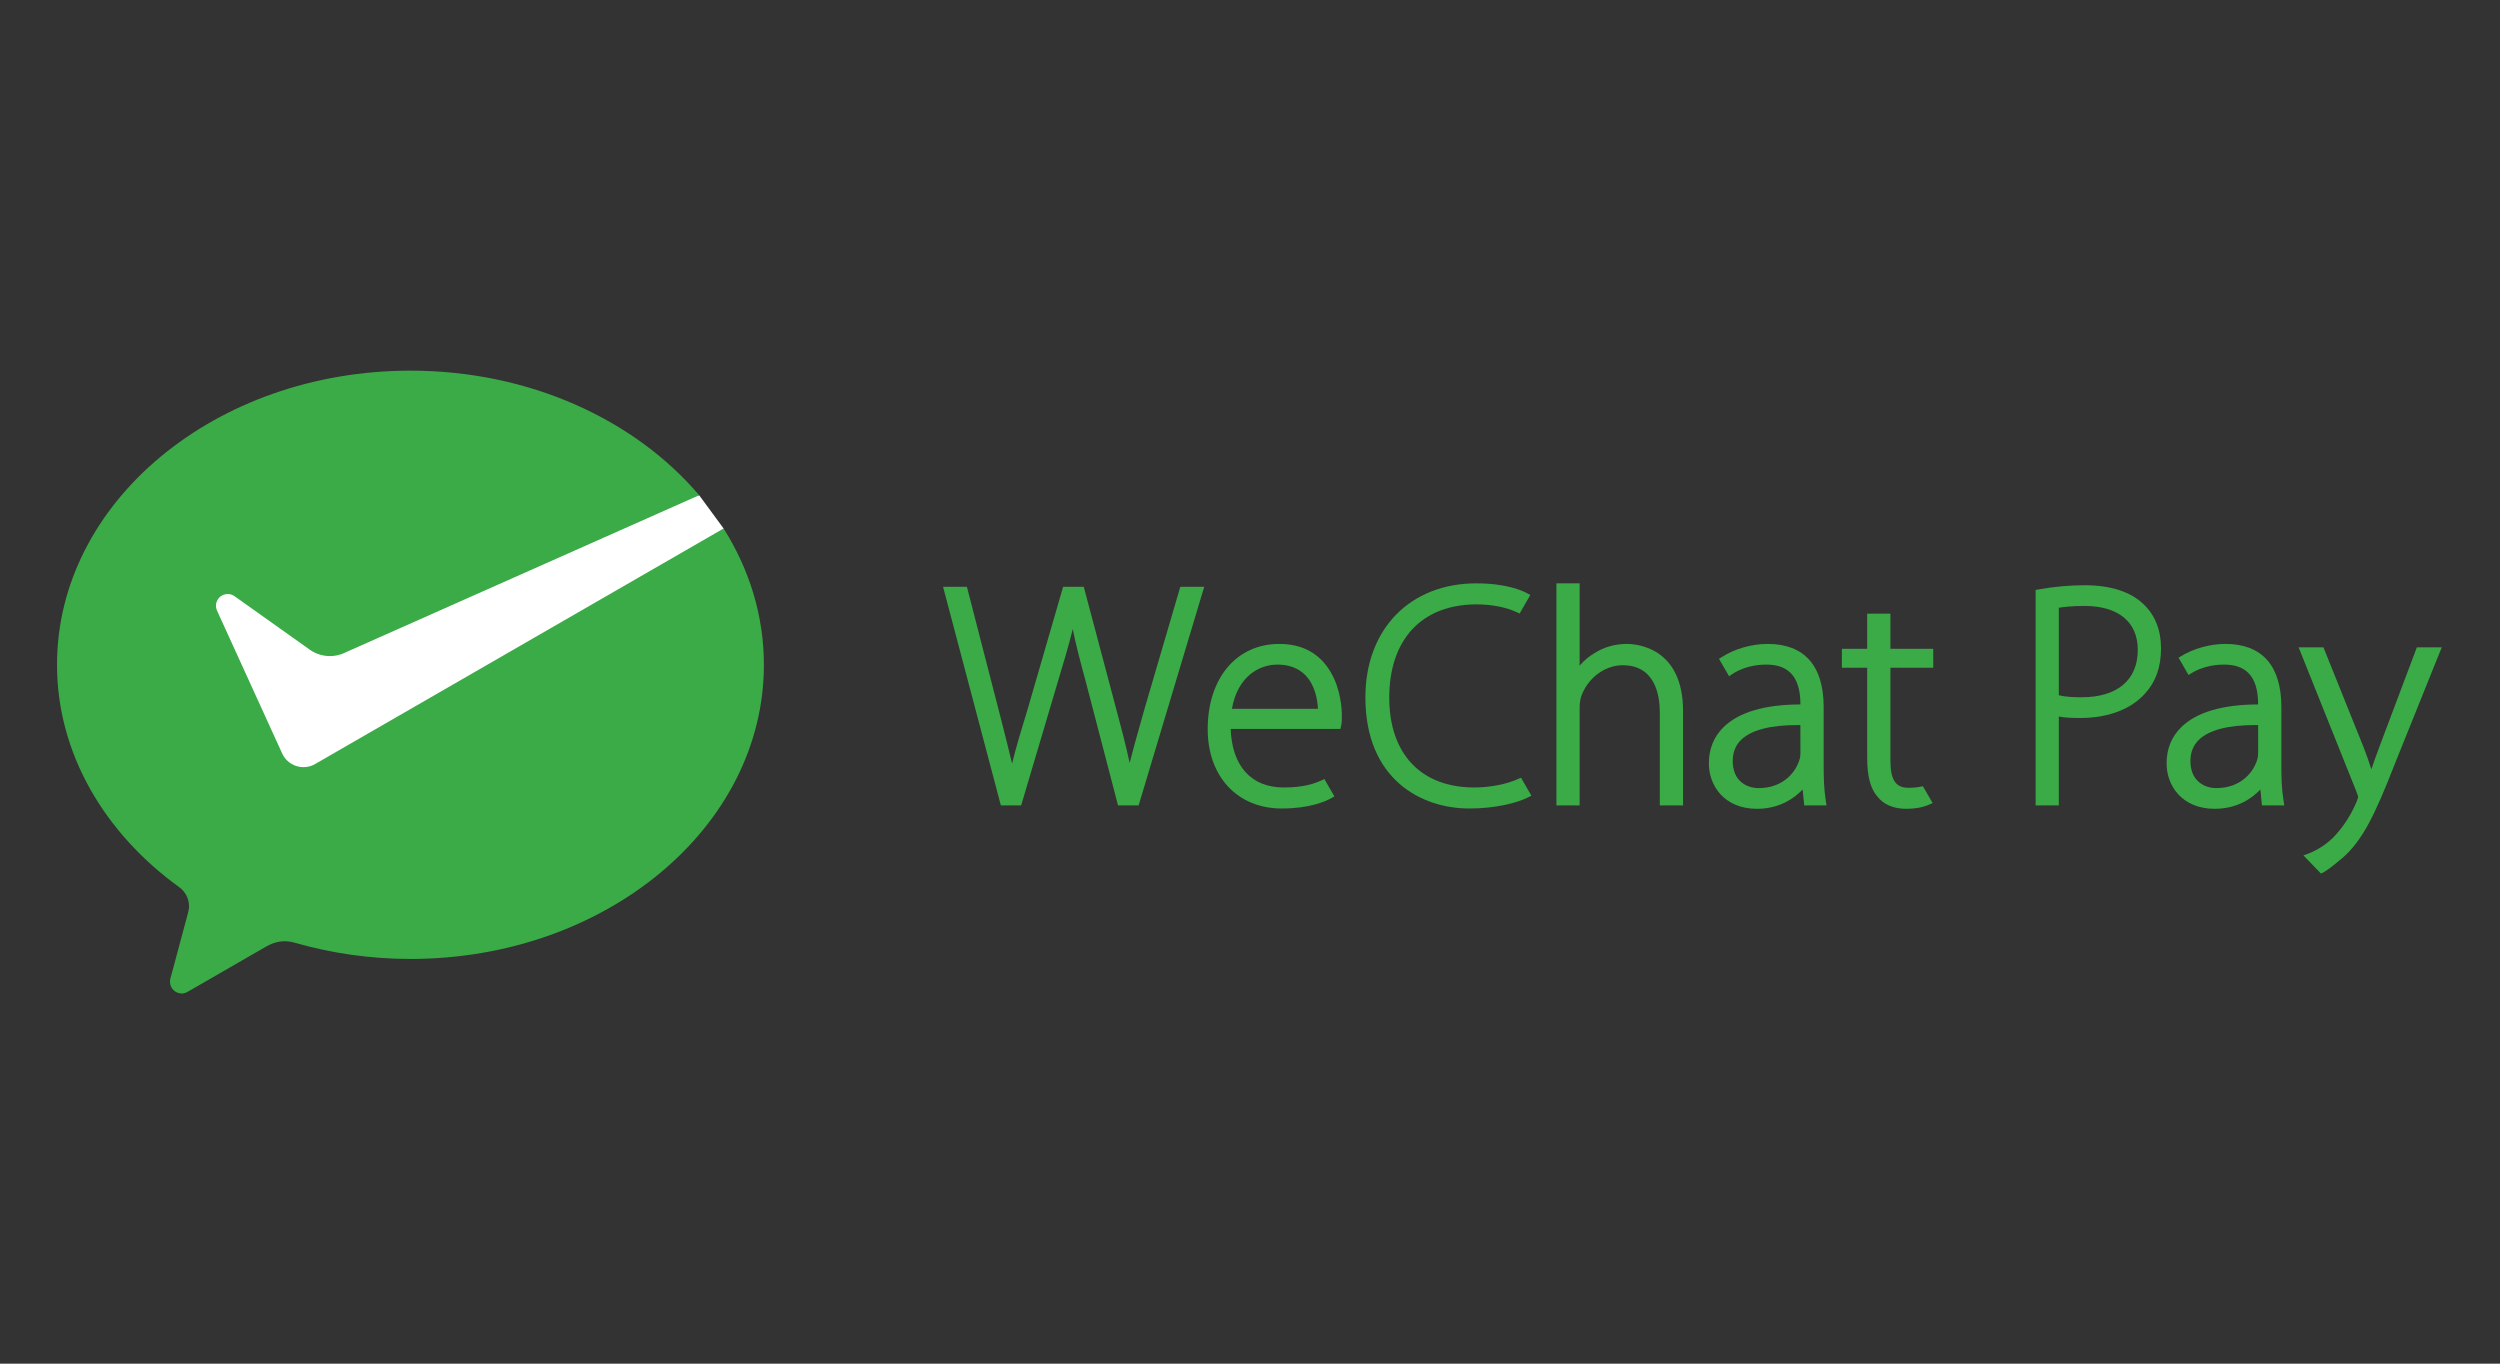 <?xml version="1.0" encoding="UTF-8"?>
<svg width="88px" height="48px" viewBox="0 0 88 48" version="1.1" xmlns="http://www.w3.org/2000/svg" xmlns:xlink="http://www.w3.org/1999/xlink">
    <rect x="0" y="0" width="88" height="48" fill="#333333" stroke="none"/>
    <title>wechat</title>
    <g id="wechat" stroke="none" stroke-width="1" fill="none" fill-rule="evenodd">
        <g id="wechat-pay-seeklogo.com" transform="translate(2, 13)">
            <path d="M22.61,4.432 L23.471,5.603 L21.935,11 L6.858,15.745 L4.524,7.19 C7.665,6.383 9.235,5.979 9.235,5.979 C9.235,5.979 9.569,7.655 9.784,7.655 C9.928,7.655 14.203,6.581 22.61,4.432 Z" id="Path-2" fill="#FFFFFF"></path>
            <path d="M9.056,13.915 C8.944,13.971 8.818,14.004 8.683,14.004 C8.372,14.004 8.102,13.833 7.96,13.58 L7.905,13.461 L5.641,8.498 C5.616,8.444 5.601,8.383 5.601,8.323 C5.601,8.095 5.787,7.909 6.016,7.909 C6.109,7.909 6.195,7.94 6.264,7.992 L8.937,9.892 C9.132,10.02 9.365,10.094 9.616,10.094 C9.766,10.094 9.908,10.066 10.041,10.018 L22.61,4.432 C20.357,1.78 16.647,0.047 12.448,0.047 C5.577,0.047 0.007,4.682 0.007,10.401 C0.007,13.52 1.683,16.329 4.306,18.227 C4.516,18.377 4.654,18.623 4.654,18.901 C4.654,18.993 4.634,19.077 4.61,19.165 C4.401,19.946 4.066,21.195 4.05,21.254 C4.024,21.352 3.983,21.454 3.983,21.556 C3.983,21.785 4.169,21.971 4.398,21.971 C4.488,21.971 4.561,21.937 4.637,21.893 L7.361,20.323 C7.566,20.205 7.783,20.132 8.022,20.132 C8.149,20.132 8.271,20.152 8.387,20.187 C9.658,20.552 11.028,20.755 12.448,20.755 C19.318,20.755 24.889,16.119 24.889,10.401 C24.889,8.669 24.375,7.037 23.471,5.603 L9.147,13.862 L9.056,13.915 Z" id="Fill-1" fill="#3AAB47"></path>
            <path d="M38.295,11.924 L38.13,12.509 C37.992,12.998 37.87,13.43 37.764,13.856 C37.63,13.227 37.444,12.524 37.277,11.904 L36.168,7.729 L36.149,7.655 L35.422,7.655 L34.182,11.932 C33.96,12.655 33.763,13.308 33.625,13.879 C33.519,13.428 33.391,12.924 33.257,12.395 L32.054,7.729 L32.034,7.655 L31.196,7.655 L33.21,15.274 L33.23,15.349 L33.945,15.349 L35.24,10.984 C35.466,10.24 35.637,9.655 35.76,9.144 C35.87,9.683 36.023,10.276 36.215,10.979 L37.335,15.275 L37.355,15.349 L38.08,15.349 L40.35,7.784 L40.39,7.655 L39.547,7.655 L38.295,11.924 Z" id="Fill-3" fill="#3AAB47"></path>
            <path d="M41.363,11.95 C41.568,10.804 42.321,10.394 42.966,10.394 C43.375,10.394 43.704,10.517 43.944,10.761 C44.297,11.12 44.377,11.64 44.391,11.95 L41.363,11.95 Z M43.032,9.666 C41.524,9.666 40.511,10.872 40.511,12.667 C40.511,14.337 41.56,15.459 43.12,15.459 C44.101,15.459 44.658,15.208 44.852,15.1 L44.971,15.034 L44.618,14.422 L44.534,14.461 C44.259,14.588 43.883,14.719 43.186,14.719 C42.044,14.719 41.366,13.968 41.32,12.658 L45.183,12.658 L45.209,12.544 C45.233,12.429 45.233,12.346 45.233,12.194 C45.233,11.988 45.205,11.269 44.832,10.644 C44.446,9.995 43.84,9.666 43.032,9.666 L43.032,9.666 Z" id="Fill-5" fill="#3AAB47"></path>
            <path d="M51.456,14.412 L51.455,14.412 C51.038,14.604 50.454,14.719 49.892,14.719 C48.02,14.719 46.902,13.537 46.902,11.557 C46.902,9.502 48.052,8.274 49.98,8.274 C50.513,8.274 51.02,8.375 51.407,8.557 L51.491,8.596 L51.867,7.943 L51.755,7.882 C51.606,7.8 51.038,7.534 49.969,7.534 C47.632,7.534 46.062,9.146 46.062,11.546 C46.062,14.434 48.03,15.459 49.716,15.459 C50.665,15.459 51.406,15.258 51.783,15.07 L51.905,15.008 L51.539,14.374 L51.456,14.412 Z" id="Fill-7" fill="#3AAB47"></path>
            <path d="M55.262,9.666 C54.85,9.666 54.455,9.779 54.123,9.992 C53.932,10.102 53.754,10.252 53.603,10.433 L53.603,7.534 L52.786,7.534 L52.786,15.349 L53.603,15.349 L53.603,11.986 C53.603,11.784 53.612,11.654 53.661,11.506 C53.89,10.865 54.49,10.416 55.119,10.416 C56.257,10.416 56.426,11.461 56.426,12.085 L56.426,15.349 L57.244,15.349 L57.244,12.03 C57.244,9.779 55.593,9.666 55.262,9.666" id="Fill-9" fill="#3AAB47"></path>
            <path d="M64.543,8.602 L63.725,8.602 L63.725,9.838 L62.834,9.838 L62.834,10.504 L63.725,10.504 L63.725,13.689 C63.725,14.323 63.844,14.766 64.086,15.041 C64.305,15.321 64.657,15.47 65.102,15.47 C65.411,15.47 65.679,15.421 65.897,15.326 L66.029,15.268 L65.685,14.674 L65.614,14.69 C65.491,14.716 65.341,14.73 65.169,14.73 C64.73,14.73 64.543,14.448 64.543,13.787 L64.543,10.504 L66.05,10.504 L66.05,9.838 L64.543,9.838 L64.543,8.602 Z" id="Fill-11" fill="#3AAB47"></path>
            <path d="M70.471,8.393 C70.632,8.366 70.932,8.329 71.371,8.329 C72.566,8.329 73.25,8.893 73.25,9.876 C73.25,10.936 72.529,11.544 71.272,11.544 C71.029,11.544 70.721,11.536 70.471,11.471 L70.471,8.393 Z M71.393,7.601 C70.851,7.601 70.306,7.65 69.773,7.745 L69.654,7.767 L69.654,15.349 L70.471,15.349 L70.471,12.223 C70.692,12.264 70.936,12.273 71.229,12.273 C72.21,12.273 73.021,11.963 73.514,11.402 C73.886,10.993 74.068,10.476 74.068,9.821 C74.068,9.181 73.855,8.645 73.452,8.268 C73.005,7.832 72.293,7.601 71.393,7.601 L71.393,7.601 Z" id="Fill-13" fill="#3AAB47"></path>
            <path d="M83.073,9.787 L81.752,13.295 C81.646,13.571 81.552,13.845 81.473,14.079 C81.39,13.823 81.297,13.561 81.208,13.327 L79.822,9.878 L79.785,9.787 L78.912,9.787 L80.949,14.873 C81.004,15.012 81.005,15.049 81.005,15.049 C81.005,15.085 80.977,15.159 80.951,15.225 C80.688,15.848 80.344,16.265 80.103,16.506 C79.772,16.824 79.414,16.988 79.23,17.057 L79.081,17.111 L79.698,17.749 C79.837,17.696 80.054,17.537 80.464,17.192 C81.167,16.579 81.612,15.648 82.286,13.918 L83.894,9.923 L83.951,9.787 L83.073,9.787 Z" id="Fill-15" fill="#3AAB47"></path>
            <path d="M59.288,13.042 C59.644,12.697 60.312,12.522 61.274,12.522 L61.373,12.523 L61.375,13.513 C61.375,13.582 61.367,13.685 61.328,13.784 C61.17,14.247 60.713,14.741 59.903,14.741 C59.482,14.741 58.992,14.491 58.992,13.787 C58.992,13.484 59.091,13.233 59.288,13.042 M62.193,13.952 L62.193,11.887 C62.193,10.434 61.511,9.666 60.222,9.666 C59.652,9.666 59.042,9.843 58.592,10.139 L58.508,10.19 L58.863,10.803 L58.952,10.743 C59.282,10.519 59.714,10.394 60.167,10.394 L60.186,10.394 C60.549,10.394 60.832,10.492 61.026,10.684 C61.261,10.916 61.374,11.28 61.375,11.796 C60.112,11.8 59.2,12.07 58.664,12.601 C58.324,12.937 58.152,13.365 58.152,13.875 C58.152,14.643 58.683,15.47 59.848,15.47 C60.66,15.47 61.18,15.077 61.453,14.79 L61.509,15.349 L62.294,15.349 L62.267,15.181 C62.202,14.775 62.193,14.35 62.193,13.952" id="Fill-17" fill="#3AAB47"></path>
            <path d="M77.486,13.512 C77.486,13.582 77.478,13.686 77.44,13.784 C77.281,14.247 76.824,14.741 76.015,14.741 C75.594,14.741 75.103,14.491 75.103,13.787 C75.103,13.483 75.203,13.233 75.4,13.042 C75.756,12.697 76.424,12.522 77.385,12.522 L77.486,12.523 L77.486,13.512 Z M78.304,13.952 L78.304,11.887 C78.304,10.434 77.623,9.666 76.334,9.666 C75.797,9.666 75.211,9.828 74.767,10.101 L74.685,10.152 L75.036,10.759 L75.124,10.704 C75.446,10.504 75.856,10.394 76.279,10.394 L76.298,10.394 C76.661,10.394 76.943,10.491 77.138,10.684 C77.372,10.916 77.486,11.28 77.486,11.796 C76.225,11.8 75.313,12.071 74.776,12.601 C74.436,12.937 74.264,13.365 74.264,13.875 C74.264,14.643 74.795,15.47 75.959,15.47 C76.772,15.47 77.293,15.078 77.565,14.79 L77.621,15.349 L78.407,15.349 L78.38,15.181 C78.313,14.773 78.304,14.35 78.304,13.952 L78.304,13.952 Z" id="Fill-19" fill="#3AAB47"></path>
        </g>
    </g>
</svg>